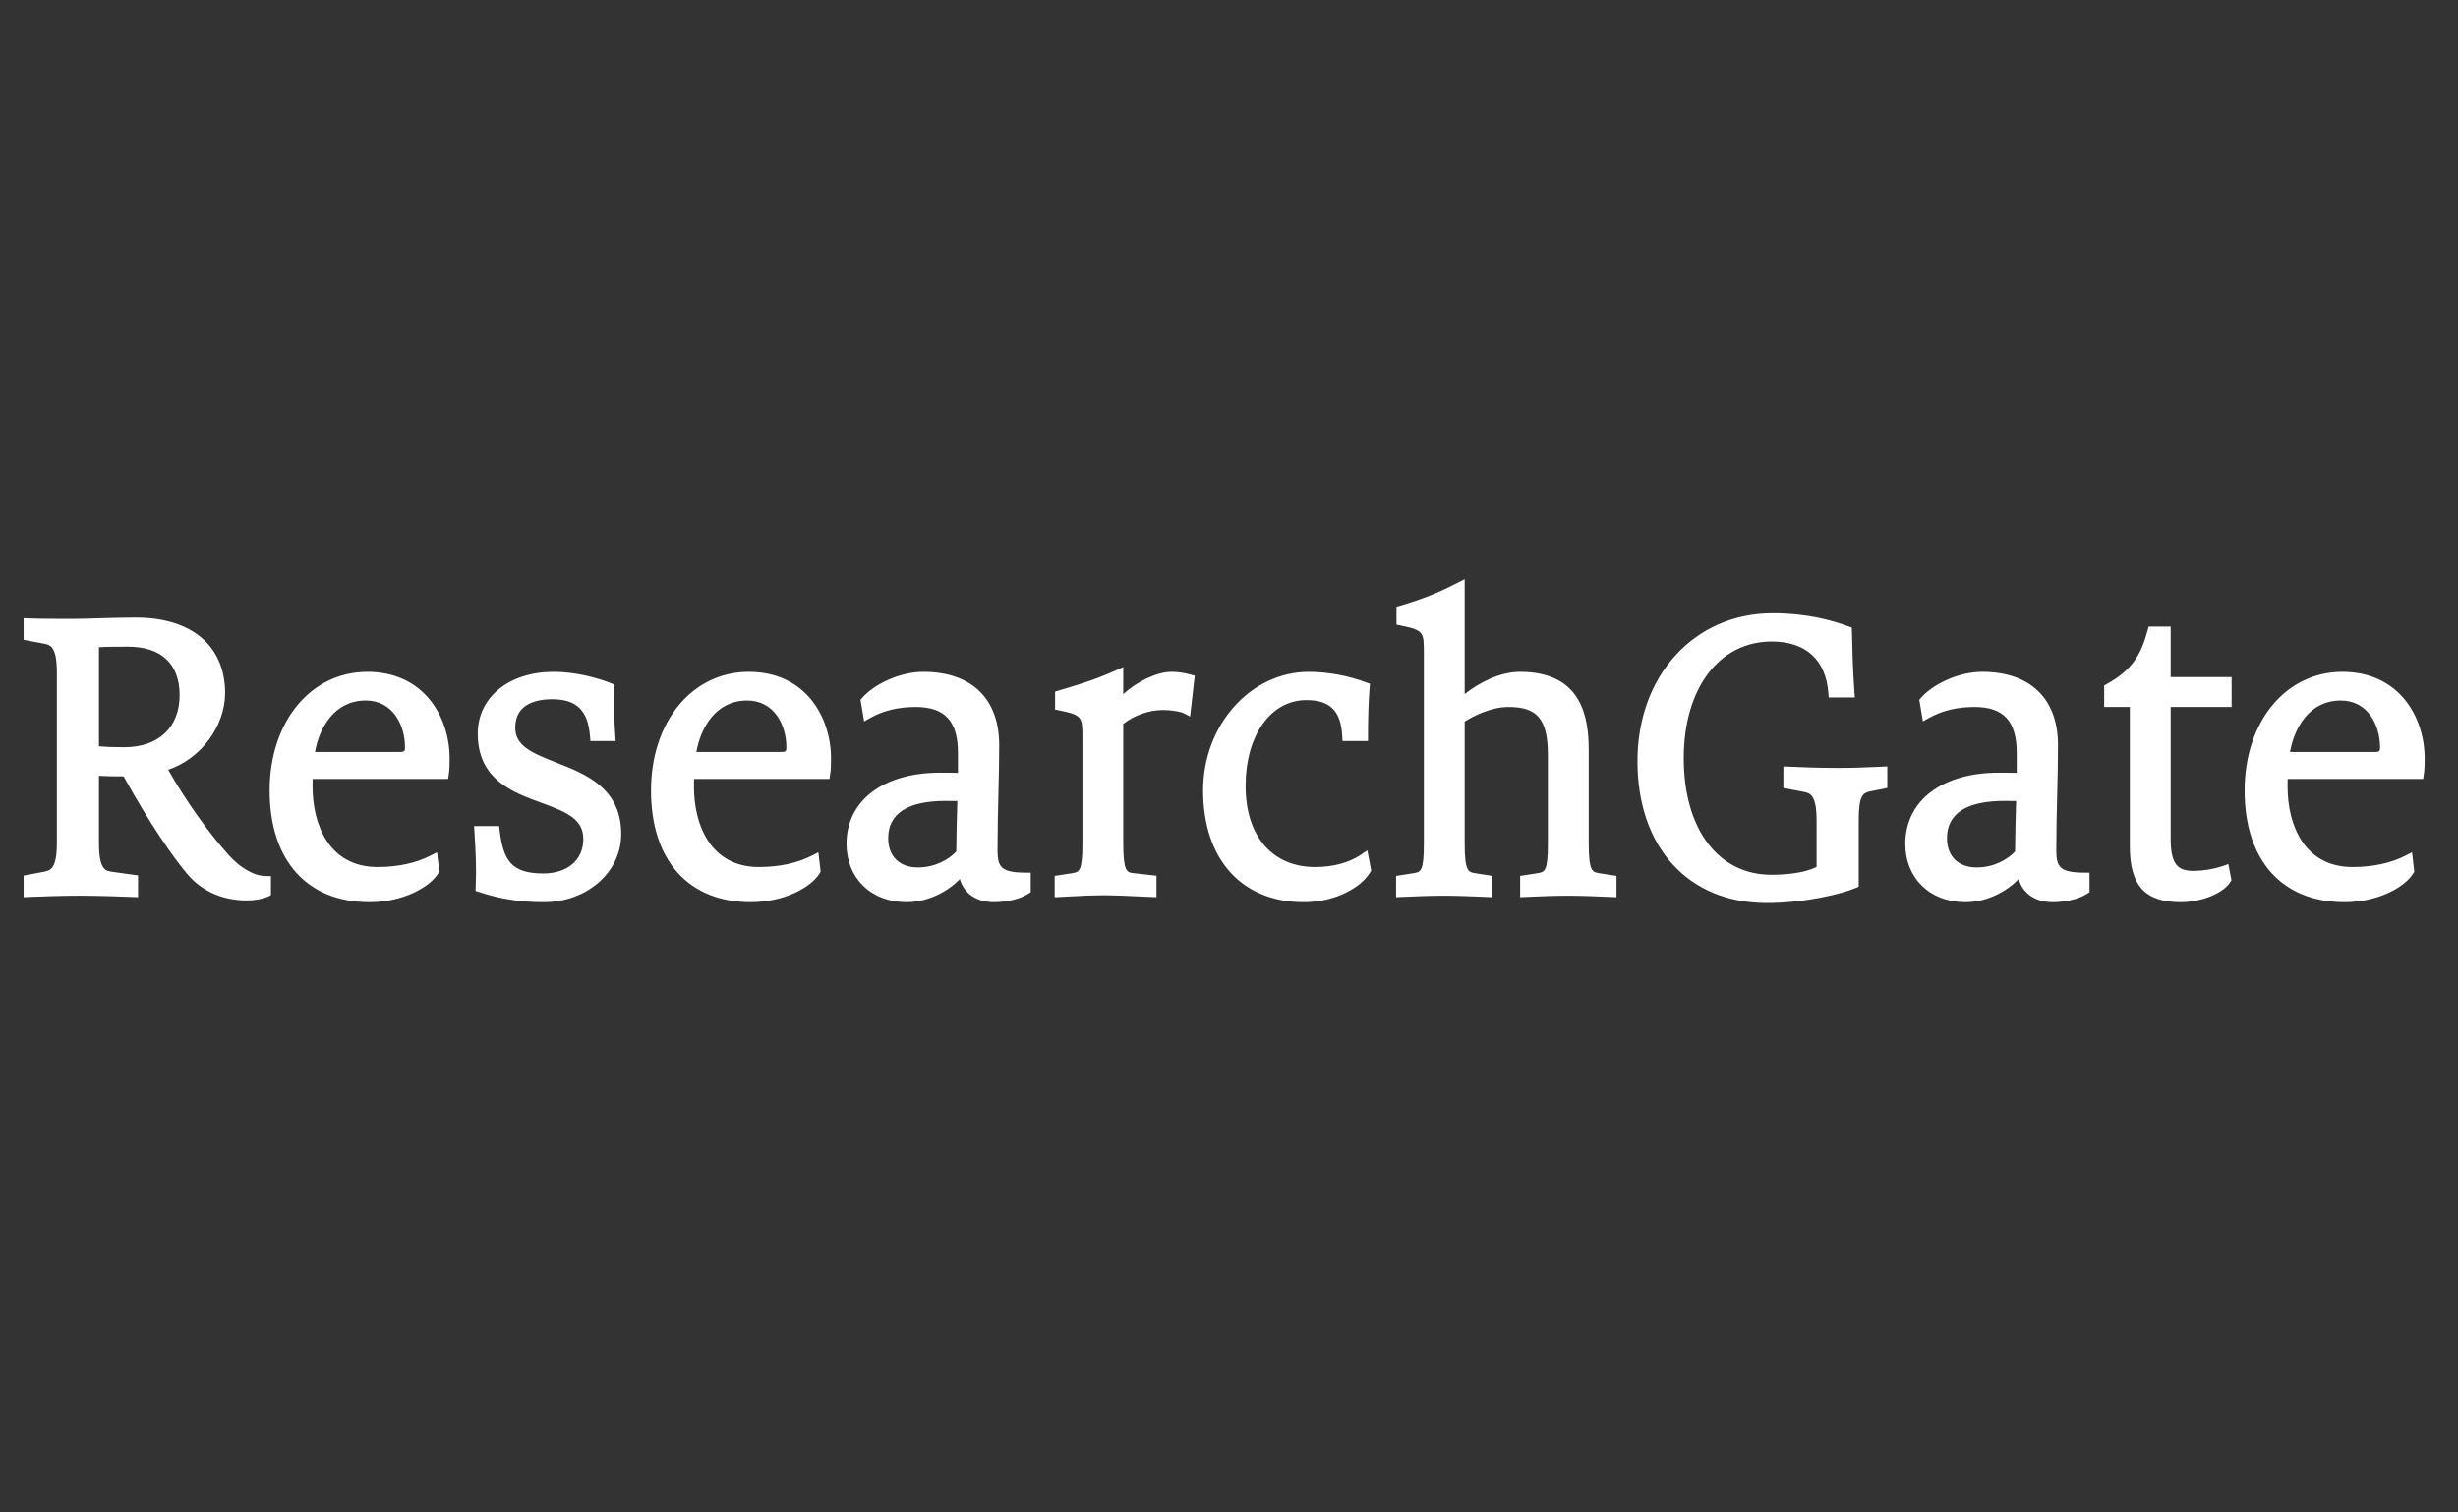 <svg width="104" height="64" viewBox="0 0 104 64" fill="none" xmlns="http://www.w3.org/2000/svg">
<rect x="0" y="0" width="104" height="64" fill="#333333" stroke="none"/>
<g clip-path="url(#clip0_5030_1394)">
<path fill-rule="evenodd" clip-rule="evenodd" d="M29.464 31.821C29.651 30.77 30.301 29.643 31.611 29.643C32.753 29.643 33.272 30.672 33.272 31.626C33.272 31.779 33.248 31.821 33.07 31.821H29.464ZM31.682 28.43C29.284 28.43 27.545 30.54 27.545 33.449C27.545 36.408 29.124 38.175 31.77 38.175C33.187 38.175 34.33 37.542 34.687 36.945L34.722 36.885L34.626 36.065L34.363 36.2C33.731 36.524 32.972 36.688 32.109 36.688C30.082 36.688 29.362 34.929 29.362 33.284C29.362 33.182 29.362 33.073 29.366 32.962H35.096L35.122 32.787C35.161 32.534 35.161 32.342 35.161 32.099C35.161 30.332 34.073 28.43 31.682 28.43ZM91.843 26.516H90.91L90.869 26.668C90.596 27.676 90.239 28.338 89.136 28.948L89.029 29.006V29.917H90.115V35.818C90.115 37.471 90.757 38.175 92.26 38.175C93.157 38.175 94.087 37.794 94.376 37.309L94.415 37.242L94.284 36.563L94.058 36.645C93.661 36.776 93.246 36.846 92.829 36.852C92.191 36.852 91.843 36.638 91.843 35.508V29.917H94.422V28.65H91.843V26.516ZM40.506 33.897C40.49 34.401 40.462 35.434 40.46 36.032C40.147 36.367 39.572 36.706 38.833 36.706C38.06 36.706 37.58 36.233 37.58 35.472C37.58 34.423 38.403 33.891 40.026 33.891H40.05C40.18 33.891 40.352 33.891 40.506 33.897ZM42.206 35.982C42.206 35.135 42.224 34.355 42.243 33.604C42.261 32.9 42.277 32.221 42.277 31.535C42.277 29.562 41.106 28.43 39.065 28.43C38.023 28.43 36.927 28.996 36.47 29.544L36.409 29.616L36.562 30.526L36.817 30.383C37.374 30.07 38.005 29.917 38.744 29.917C39.98 29.917 40.532 30.518 40.532 31.863V32.705C40.277 32.696 39.969 32.696 39.776 32.696C37.37 32.696 35.816 33.879 35.816 35.709C35.816 37.162 36.86 38.175 38.353 38.175C39.315 38.175 40.147 37.682 40.612 37.199C40.787 37.805 41.315 38.175 42.053 38.175C42.613 38.175 43.188 38.033 43.519 37.812L43.611 37.752V36.926H43.406C42.372 36.926 42.206 36.701 42.206 35.982ZM49.562 28.43C48.953 28.43 48.099 28.843 47.526 29.373V28.226L47.236 28.358C46.366 28.749 45.739 28.942 44.789 29.222L44.641 29.267V30.025L44.806 30.059C45.798 30.262 45.798 30.336 45.798 31.243V35.69C45.798 36.872 45.658 36.897 45.385 36.946L44.624 37.064V37.964L44.838 37.956C44.973 37.95 45.129 37.942 45.3 37.932C45.748 37.903 46.196 37.887 46.644 37.883C47.154 37.883 47.829 37.914 48.322 37.938L48.931 37.964V37.056L47.936 36.945C47.689 36.912 47.526 36.887 47.526 35.69V30.631C48.005 30.263 48.627 30.045 49.206 30.045C49.547 30.045 49.936 30.107 50.091 30.186L50.354 30.321L50.551 28.59L50.378 28.546C50.112 28.471 49.838 28.431 49.562 28.43ZM57.594 36.159C57.095 36.501 56.403 36.689 55.647 36.689C53.831 36.689 52.703 35.378 52.703 33.266C52.703 31.122 53.76 29.626 55.273 29.626C56.283 29.626 56.737 30.085 56.792 31.162L56.803 31.358H57.881V31.152C57.881 30.539 57.899 29.676 57.95 29.091L57.964 28.935L57.816 28.881C57.036 28.589 56.212 28.436 55.38 28.43C52.912 28.43 50.904 30.682 50.904 33.448C50.904 36.364 52.537 38.175 55.165 38.175C56.523 38.175 57.608 37.537 57.977 36.906L58.016 36.84L57.853 35.981L57.594 36.159ZM85.303 33.897C85.28 34.608 85.264 35.32 85.258 36.032C84.945 36.367 84.37 36.706 83.632 36.706C82.858 36.706 82.378 36.233 82.378 35.472C82.378 34.423 83.201 33.891 84.823 33.891H84.848C84.977 33.891 85.149 33.891 85.303 33.897ZM87.003 35.982C87.003 35.135 87.023 34.355 87.041 33.604C87.058 32.9 87.075 32.221 87.075 31.535C87.075 29.562 85.903 28.43 83.863 28.43C82.82 28.43 81.725 28.996 81.267 29.543L81.207 29.616L81.359 30.526L81.615 30.383C82.174 30.07 82.803 29.917 83.542 29.917C84.777 29.917 85.329 30.518 85.329 31.863V32.705C85.073 32.696 84.767 32.696 84.573 32.696C82.168 32.696 80.614 33.879 80.614 35.709C80.614 37.162 81.657 38.175 83.151 38.175C84.114 38.175 84.945 37.682 85.411 37.199C85.585 37.804 86.112 38.175 86.851 38.175C87.419 38.175 87.98 38.035 88.317 37.812L88.409 37.752V36.926H88.203C87.169 36.926 87.003 36.701 87.003 35.982ZM67.22 35.69V31.753C67.22 30.326 66.919 28.43 64.311 28.43C63.458 28.43 62.585 28.887 61.972 29.37V24.508L61.673 24.661C60.822 25.097 60.184 25.352 59.235 25.632L59.087 25.674V26.434L59.251 26.468C60.245 26.671 60.245 26.745 60.245 27.652V35.69C60.245 36.872 60.105 36.897 59.832 36.945L59.07 37.064V37.964L59.571 37.943C59.992 37.925 60.535 37.902 61.09 37.902C61.648 37.902 62.241 37.927 62.68 37.945L63.146 37.964V37.064L62.391 36.946C62.13 36.898 61.971 36.869 61.971 35.69V30.534C62.29 30.334 63.046 29.917 63.83 29.917C65.058 29.917 65.492 30.45 65.492 31.953V35.69C65.492 36.872 65.352 36.897 65.079 36.945L64.318 37.064V37.964L64.818 37.943C65.24 37.925 65.784 37.902 66.338 37.902C66.894 37.902 67.488 37.927 67.926 37.945L68.395 37.964V37.064L67.64 36.946C67.376 36.898 67.22 36.869 67.22 35.69ZM96.892 31.821C97.078 30.77 97.73 29.643 99.038 29.643C100.181 29.643 100.701 30.672 100.701 31.626C100.701 31.779 100.676 31.821 100.497 31.821H96.892ZM99.109 28.43C96.711 28.43 94.972 30.54 94.972 33.449C94.972 36.408 96.552 38.175 99.2 38.175C100.615 38.175 101.758 37.542 102.115 36.945L102.15 36.885L102.055 36.065L101.792 36.2C101.159 36.524 100.4 36.688 99.536 36.688C97.51 36.688 96.789 34.929 96.789 33.284C96.789 33.182 96.789 33.073 96.793 32.962H102.526L102.551 32.787C102.589 32.534 102.589 32.342 102.589 32.099C102.589 30.332 101.5 28.43 99.109 28.43ZM77.814 32.495C76.934 32.495 76.269 32.466 75.83 32.447L75.456 32.432V33.345L76.297 33.505C76.587 33.562 76.861 33.616 76.861 34.743V36.682C76.302 36.97 75.434 37.016 74.95 37.016C72.696 37.016 71.24 35.079 71.24 32.082C71.24 29.129 72.737 27.146 74.966 27.146C76.403 27.146 77.253 27.919 77.359 29.326L77.374 29.515H78.48L78.463 29.295C78.391 28.304 78.374 27.488 78.356 26.7L78.354 26.559L78.222 26.511C77.563 26.271 76.514 25.952 75.003 25.952C71.688 25.952 69.282 28.583 69.282 32.208C69.282 35.855 71.429 38.211 74.753 38.211C76.323 38.211 77.899 37.839 78.517 37.574L78.643 37.52V34.724C78.643 33.646 78.822 33.556 79.135 33.486L79.853 33.343V32.432L79.362 32.453C78.958 32.471 78.454 32.495 77.814 32.495M13.328 31.821C13.514 30.77 14.165 29.643 15.474 29.643C16.617 29.643 17.136 30.672 17.136 31.626C17.136 31.779 17.111 31.821 16.933 31.821H13.328ZM15.546 28.43C13.148 28.43 11.408 30.54 11.408 33.449C11.408 36.408 12.988 38.175 15.634 38.175C17.049 38.175 18.193 37.542 18.551 36.945L18.587 36.885L18.491 36.065L18.227 36.2C17.594 36.524 16.835 36.688 15.973 36.688C13.947 36.688 13.225 34.929 13.225 33.284C13.225 33.182 13.225 33.073 13.229 32.962H18.96L18.986 32.787C19.024 32.534 19.024 32.342 19.024 32.099C19.024 30.332 17.936 28.43 15.545 28.43H15.546ZM23.549 32.273C22.464 31.849 21.8 31.551 21.8 30.787C21.8 29.745 22.774 29.589 23.355 29.589C24.4 29.589 24.881 30.061 24.965 31.167L24.98 31.357H26.049L26.034 31.137C25.981 30.366 25.964 29.891 25.998 29.119L26.005 28.975L25.871 28.92C25.295 28.683 24.349 28.43 23.428 28.43C21.536 28.43 20.214 29.505 20.214 31.042C20.214 32.988 21.698 33.529 22.89 33.965C23.999 34.37 24.68 34.661 24.68 35.508C24.68 36.391 24.013 36.961 22.982 36.961C21.608 36.961 21.292 36.373 21.14 35.137L21.118 34.956H20.059L20.073 35.175C20.126 36.027 20.161 36.696 20.126 37.541L20.12 37.697L20.267 37.745C21.148 38.039 22.016 38.175 23.001 38.175C24.842 38.175 26.284 36.908 26.284 35.29C26.284 33.342 24.767 32.749 23.549 32.273ZM7.6 29.42C7.6 30.777 6.704 31.62 5.262 31.62C4.762 31.62 4.5 31.608 4.187 31.582V27.387C4.56 27.365 5.014 27.365 5.422 27.365C6.827 27.365 7.6 28.095 7.6 29.42ZM9.668 36.173C8.786 35.188 7.844 33.857 7.116 32.572C8.485 32.117 9.524 30.742 9.524 29.328C9.524 27.328 8.11 26.134 5.742 26.134C5.177 26.134 4.673 26.15 4.206 26.164C3.807 26.176 3.435 26.189 3.074 26.189C2.376 26.189 1.655 26.189 1.214 26.17L1 26.162V27.075L1.842 27.233C2.132 27.291 2.406 27.344 2.406 28.472V35.654C2.406 36.781 2.132 36.835 1.843 36.891L1 37.051V37.964L1.423 37.947C1.906 37.929 2.637 37.901 3.358 37.901C4.169 37.901 5.216 37.938 5.628 37.956L5.841 37.964V37.043L4.741 36.89C4.456 36.847 4.187 36.806 4.187 35.654V32.83C4.506 32.85 4.818 32.852 5.23 32.852C6.33 34.852 7.351 36.308 7.895 36.95C8.499 37.693 9.403 38.102 10.439 38.102C10.78 38.102 11.127 38.039 11.344 37.938L11.463 37.881V37.071H11.258C10.764 37.071 10.184 36.743 9.668 36.174" fill="white"/>
</g>
<defs>
<clipPath id="clip0_5030_1394">
<rect width="102" height="13.984" fill="white" transform="translate(1 24.508)"/>
</clipPath>
</defs>
</svg>
